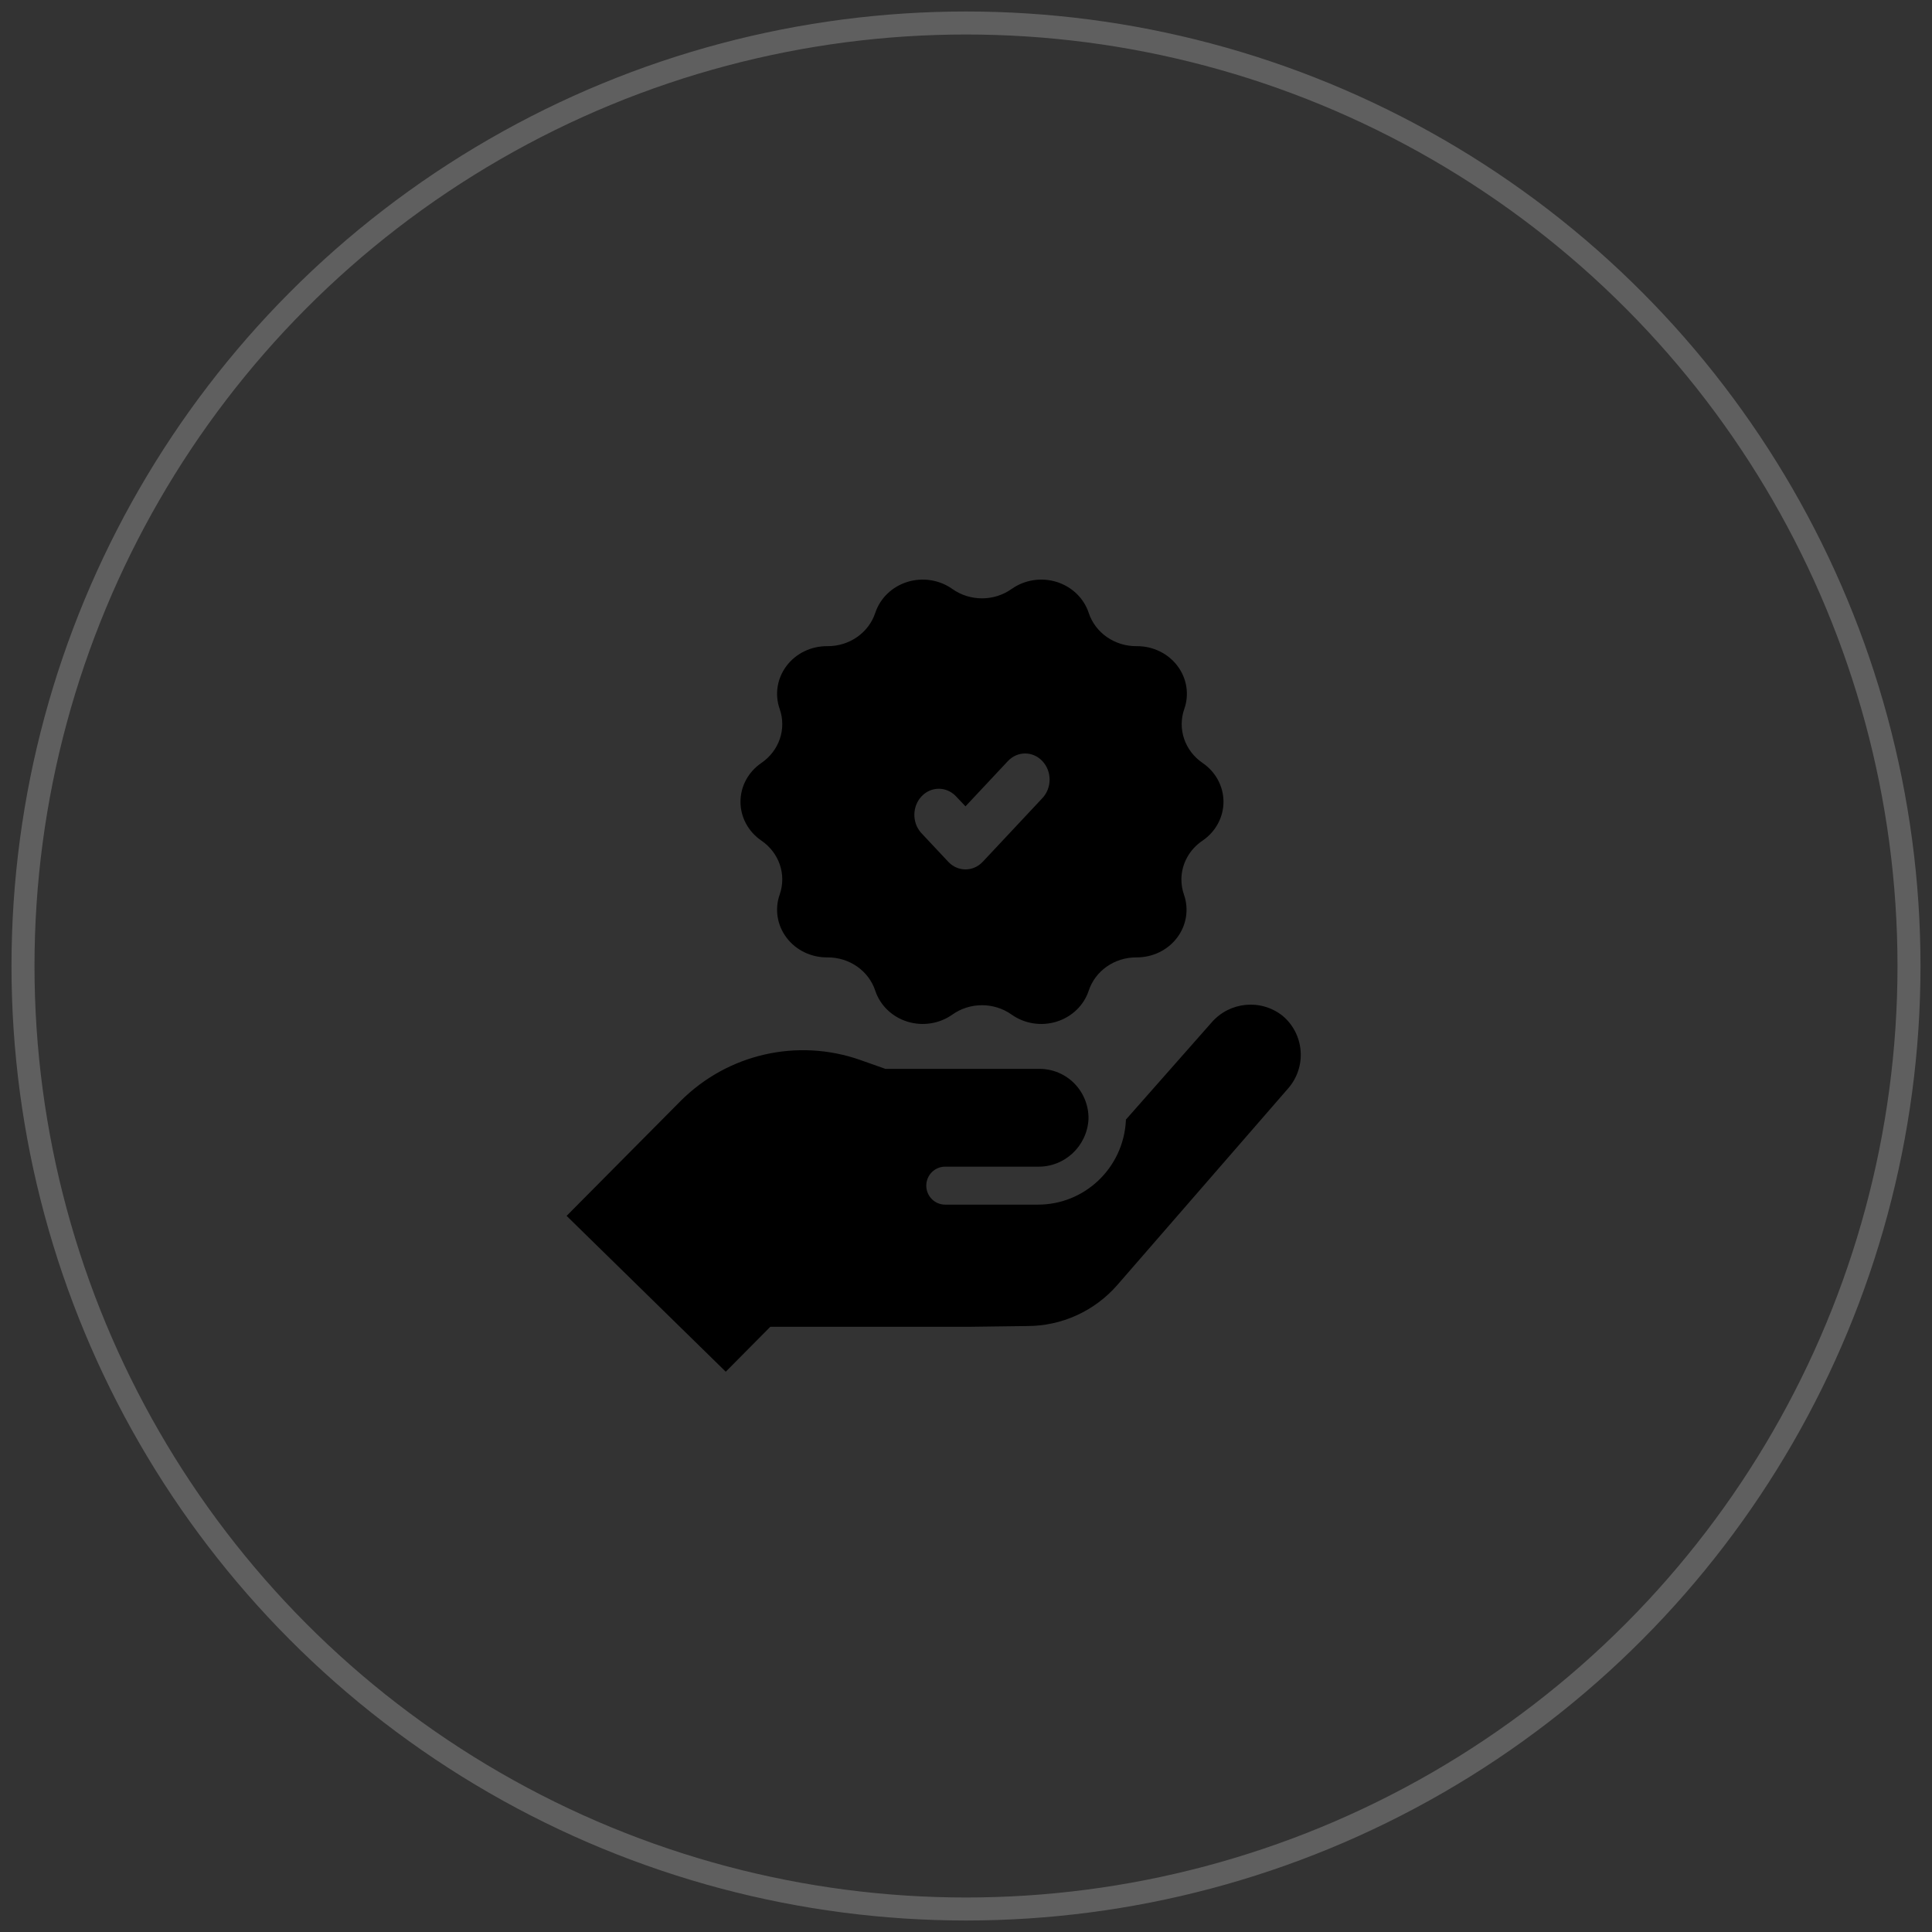 <?xml version="1.0" encoding="UTF-8"?>
<svg width="84px" height="84px" viewBox="0 0 84 84" version="1.1" xmlns="http://www.w3.org/2000/svg" xmlns:xlink="http://www.w3.org/1999/xlink">
    <rect x="0" y="0" width="84" height="84" fill="#333333" stroke="none"/>
    <!-- Generator: Sketch 58 (84663) - https://sketch.com -->
    <title>ICONS/circle-icon</title>
    <desc>Created with Sketch.</desc>
    <defs>
        <path d="M17.562,32.486 L8.857,32.486 L6.92,34.44 L0,27.664 L4.955,22.671 C7.007,20.618 10.044,19.926 12.774,20.888 L13.862,21.273 L20.566,21.273 C21.138,21.273 21.686,21.505 22.086,21.917 C22.486,22.329 22.704,22.886 22.691,23.463 C22.626,24.637 21.649,25.549 20.481,25.524 L16.457,25.524 C16.005,25.524 15.638,25.894 15.638,26.35 C15.638,26.806 16.005,27.175 16.457,27.175 L20.481,27.175 C22.519,27.184 24.207,25.581 24.316,23.53 C24.316,23.53 24.316,23.495 24.316,23.48 L28.035,19.265 C28.82,18.35 30.18,18.217 31.126,18.962 C31.581,19.341 31.865,19.889 31.913,20.482 C31.961,21.075 31.769,21.662 31.381,22.111 L23.944,30.67 C22.952,31.807 21.52,32.457 20.017,32.454 L17.562,32.486 Z M26.73,13.032 C26.729,13.257 26.767,13.481 26.841,13.695 C27.064,14.33 26.952,15.029 26.542,15.571 C26.131,16.114 25.471,16.432 24.772,16.426 C23.824,16.422 22.983,17.01 22.699,17.877 C22.487,18.514 21.967,19.014 21.302,19.22 C20.637,19.425 19.91,19.311 19.349,18.913 C18.584,18.369 17.536,18.369 16.771,18.913 C16.21,19.311 15.483,19.425 14.818,19.22 C14.153,19.014 13.633,18.514 13.421,17.877 C13.135,17.005 12.287,16.416 11.334,16.426 C10.634,16.432 9.975,16.114 9.564,15.571 C9.153,15.029 9.041,14.33 9.264,13.695 C9.568,12.83 9.244,11.876 8.467,11.347 C7.898,10.958 7.56,10.33 7.56,9.66 C7.56,8.99 7.898,8.362 8.467,7.973 C9.244,7.444 9.568,6.49 9.264,5.625 C9.041,4.99 9.153,4.291 9.564,3.749 C9.975,3.206 10.634,2.888 11.334,2.894 C12.287,2.904 13.135,2.315 13.421,1.443 C13.633,0.806 14.153,0.306 14.818,0.1 C15.483,-0.105 16.21,0.009 16.771,0.407 C17.536,0.951 18.584,0.951 19.349,0.407 C19.91,0.009 20.637,-0.105 21.302,0.1 C21.967,0.306 22.487,0.806 22.699,1.443 C22.985,2.315 23.833,2.904 24.786,2.894 C25.486,2.888 26.145,3.206 26.556,3.749 C26.967,4.291 27.079,4.99 26.856,5.625 C26.552,6.49 26.876,7.444 27.653,7.973 C28.222,8.362 28.56,8.99 28.56,9.66 C28.56,10.33 28.222,10.958 27.653,11.347 C27.078,11.732 26.734,12.36 26.73,13.032 Z M20.686,7.892 C20.271,7.449 19.6,7.449 19.185,7.892 L17.343,9.858 L16.904,9.396 C16.485,8.982 15.835,8.995 15.431,9.426 C15.027,9.857 15.015,10.551 15.403,10.998 L15.842,11.467 L16.593,12.268 C17.007,12.711 17.679,12.711 18.094,12.268 L18.845,11.467 L20.686,9.501 C20.887,9.288 21,8.998 21,8.696 C21,8.394 20.887,8.104 20.686,7.892 Z" id="path-1"></path>
    </defs>
    <g id="Generale" stroke="none" stroke-width="1" fill="none" fill-rule="evenodd">
        <g id="Aziende" transform="translate(-387, -866)">
            <g id="ICONS/circle-icon" transform="translate(388, 867)">
                <g id="ICONS/brand" transform="translate(19.435, 20)" fill-rule="evenodd">
                    <g id="Rectangle" transform="translate(4.2, 4.2)">
                        <mask id="mask-2" fill="white">
                            <use xlink:href="#path-1"></use>
                        </mask>
                        <use id="Mask" fill="#000000" fill-rule="nonzero" xlink:href="#path-1"></use>
                        <rect fill="#FFFFFF" mask="url(#mask-2)" x="-64.68" y="-28.56" width="137.76" height="84"></rect>
                    </g>
                </g>
                <circle id="Oval-Copy-4" stroke="#5F5F5F" cx="41" cy="41" r="41"></circle>
            </g>
        </g>
    </g>
</svg>